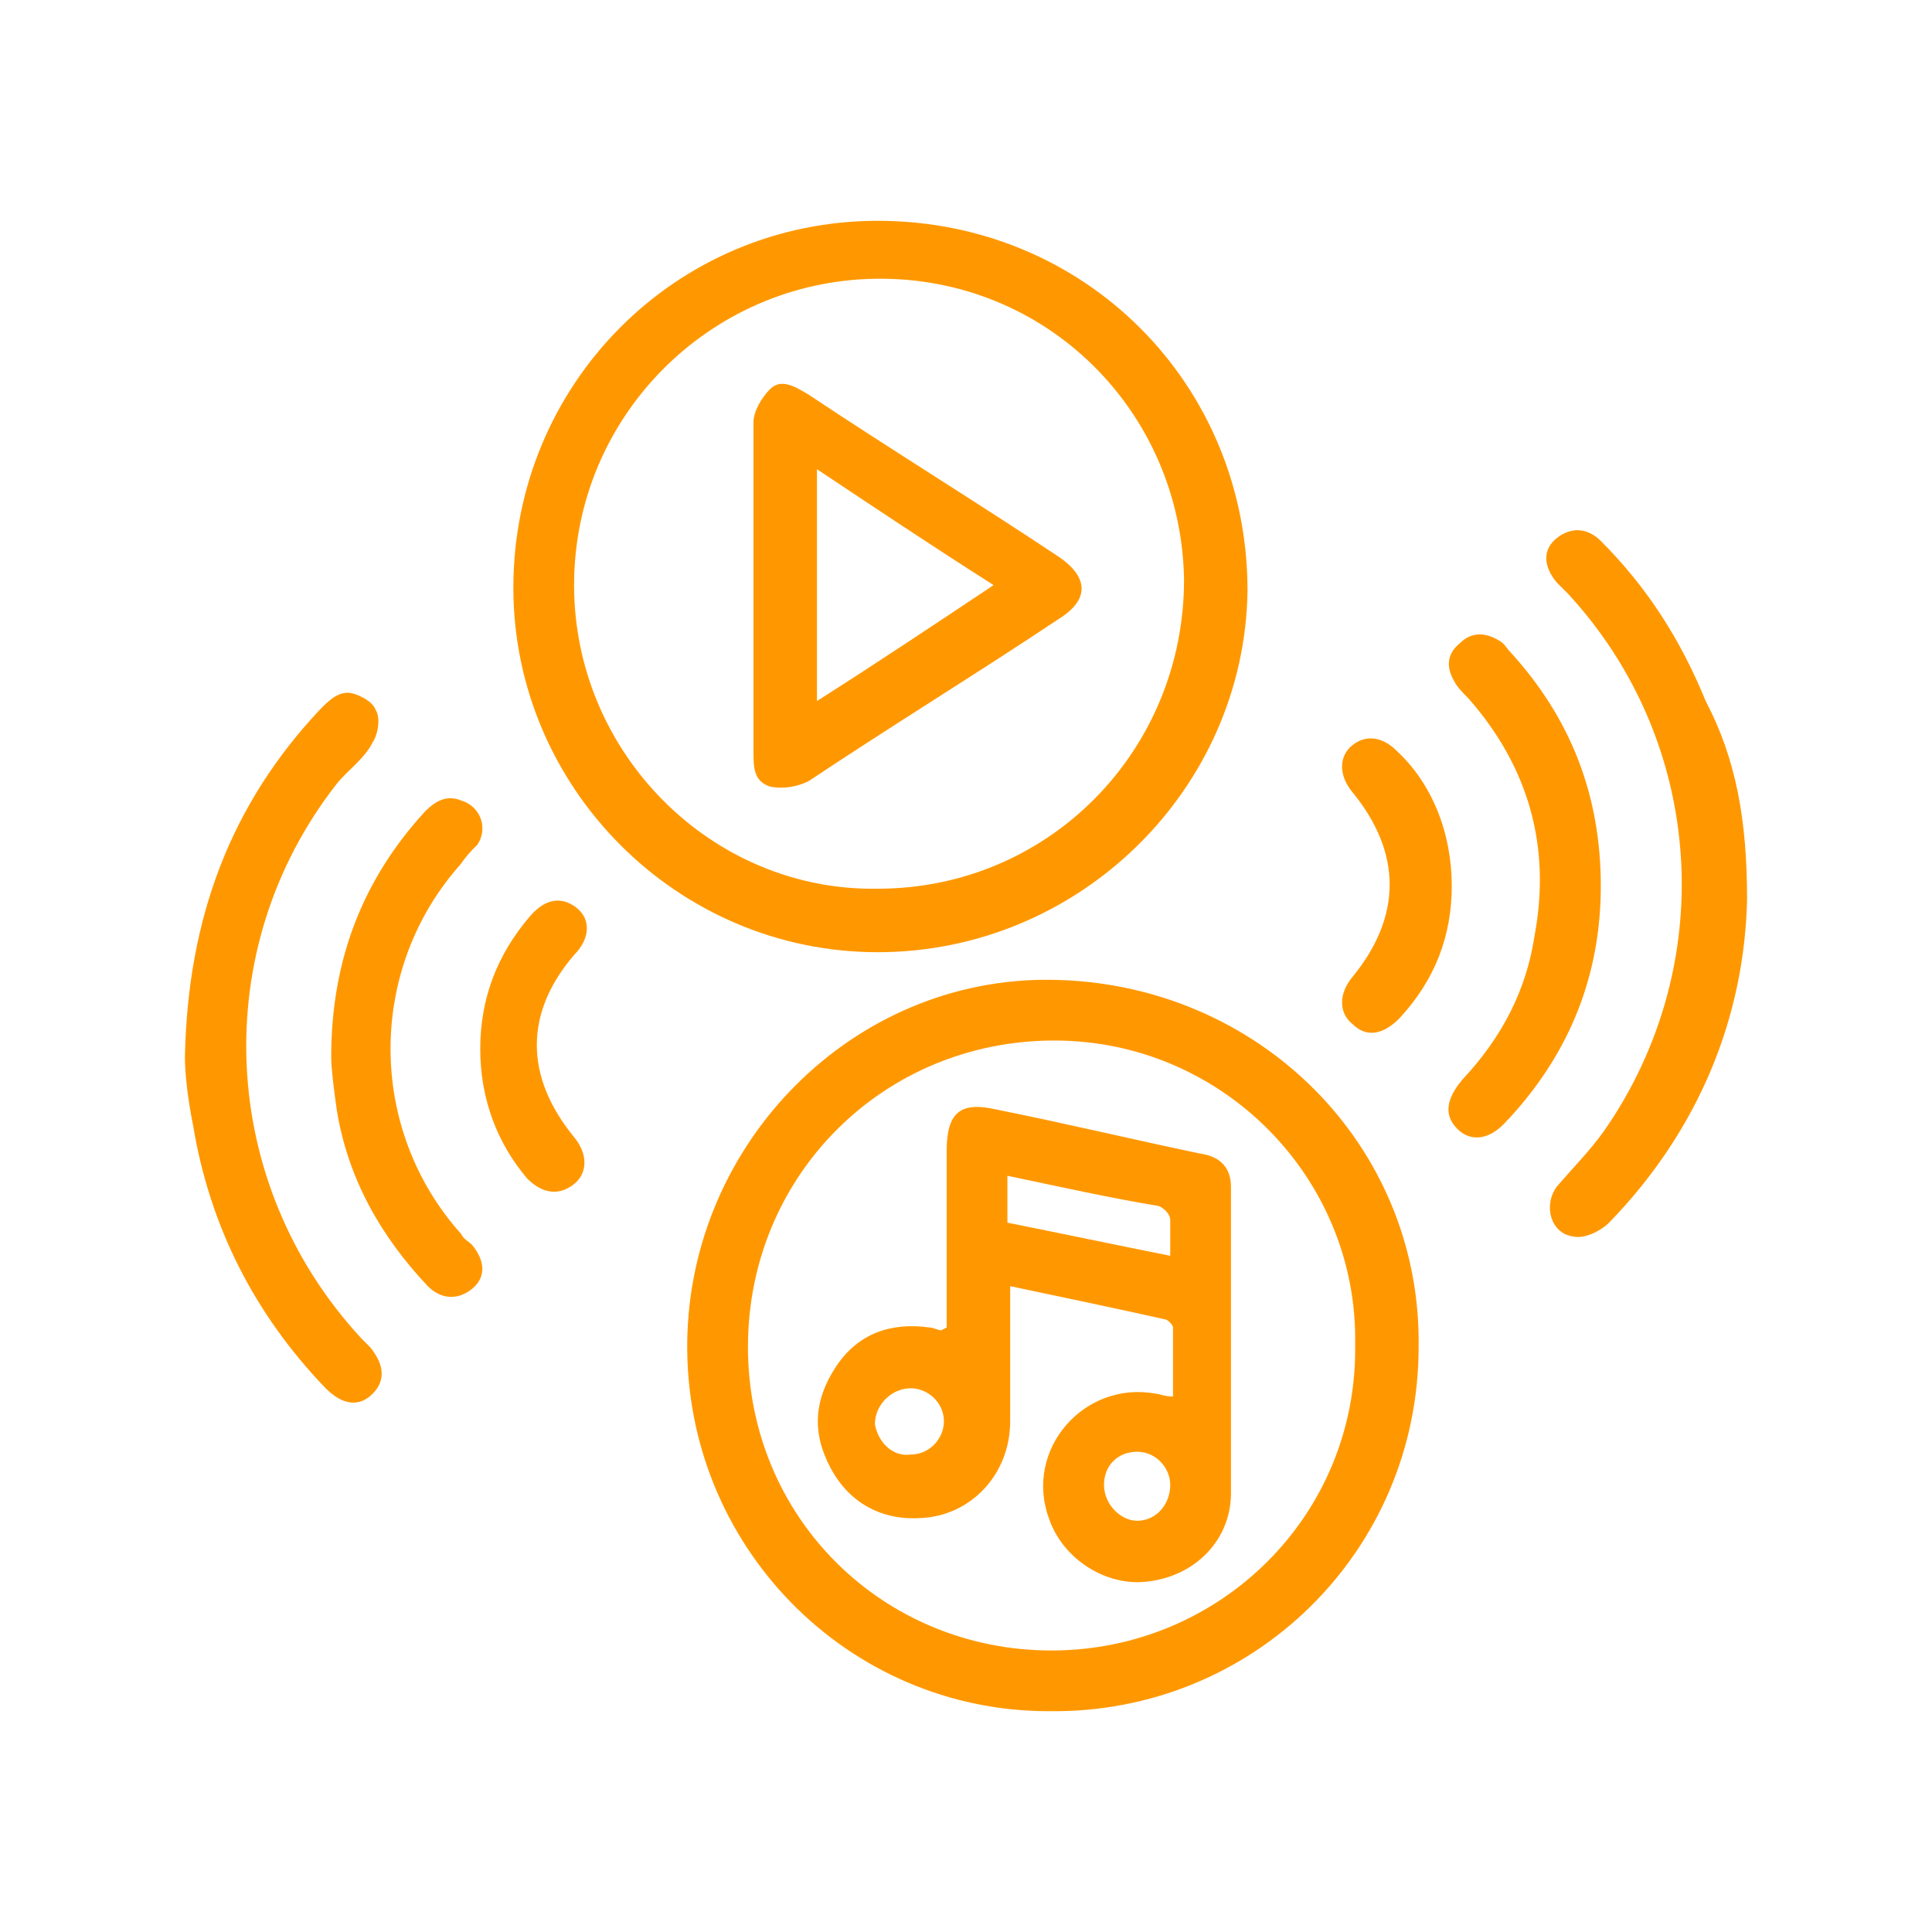 <?xml version="1.0" encoding="utf-8"?>
<!-- Generator: Adobe Illustrator 26.3.0, SVG Export Plug-In . SVG Version: 6.00 Build 0)  -->
<svg version="1.1" id="Layer_1" xmlns="http://www.w3.org/2000/svg" xmlns:xlink="http://www.w3.org/1999/xlink" x="0px" y="0px"
	 viewBox="0 0 70 70" style="enable-background:new 0 0 70 70;" xml:space="preserve">
<style type="text/css">
	.st0{fill:#FF9800;}
</style>
<g>
	<path class="st0" d="M51.4,48.8c0,7.4-6,13.3-13.4,13.2c-7.3,0-13.2-6-13.1-13.4c0.1-7.2,6-13.2,13.2-13.1
		C45.6,35.6,51.5,41.5,51.4,48.8z M38.2,37.7c-6.2,0-11.1,4.9-11.1,11.1s4.9,11,11,11c6.1,0,11.1-4.9,11-11.1
		C49.2,42.7,44.3,37.7,38.2,37.7L38.2,37.7z"/>
	<path class="st0" d="M31.8,34.5c-7.3,0-13.2-6-13.2-13.2c0-7.4,5.9-13.3,13.2-13.3c7.5,0,13.4,5.9,13.4,13.4
		C45.1,28.6,39.1,34.5,31.8,34.5L31.8,34.5z M31.8,32.2c6.2,0,11.1-5,11.1-11.2c-0.1-6.1-5-11-11.2-10.9c-6,0.1-10.9,5-10.9,11.1
		C20.8,27.3,25.8,32.3,31.8,32.2L31.8,32.2z"/>
	<path class="st0" d="M6.7,38.3c0.1-5.1,1.7-9.2,4.9-12.6c0.3-0.3,0.6-0.6,1-0.6c0.3,0,0.9,0.3,1,0.6c0.2,0.3,0.1,0.9-0.1,1.2
		c-0.3,0.6-0.9,1-1.3,1.5c-4.7,6-4.3,14.5,0.9,20.1c0.1,0.1,0.2,0.2,0.3,0.3c0.5,0.6,0.6,1.2,0.1,1.7c-0.5,0.5-1.1,0.4-1.7-0.2
		c-2.6-2.7-4.2-5.9-4.8-9.5C6.8,39.8,6.7,38.9,6.7,38.3z"/>
	<path class="st0" d="M63.3,32.6c-0.1,4.2-1.7,8.3-5,11.7c-0.3,0.3-0.9,0.6-1.3,0.5c-0.8-0.1-1.1-1.1-0.6-1.8c0.6-0.7,1.2-1.3,1.7-2
		c4.2-6,3.7-14.1-1.3-19.5c-0.1-0.1-0.2-0.2-0.4-0.4c-0.5-0.6-0.5-1.2,0-1.6c0.5-0.4,1.1-0.4,1.6,0.1c1.7,1.7,2.9,3.6,3.8,5.8
		C62.9,27.5,63.3,29.7,63.3,32.6L63.3,32.6z"/>
	<path class="st0" d="M12,38.3c0-3.6,1.2-6.5,3.4-8.9c0.4-0.4,0.8-0.6,1.3-0.4c0.7,0.2,1,1,0.6,1.6c-0.2,0.2-0.4,0.4-0.6,0.7
		c-3.4,3.8-3.4,9.6,0,13.4c0.1,0.2,0.3,0.3,0.4,0.4c0.5,0.6,0.5,1.2,0,1.6c-0.5,0.4-1.1,0.4-1.6-0.1c-1.7-1.8-2.9-3.9-3.3-6.4
		C12.1,39.5,12,38.7,12,38.3L12,38.3z"/>
	<path class="st0" d="M58,32.1c0,3.2-1.1,6-3.3,8.4c0,0-0.1,0.1-0.1,0.1c-0.6,0.7-1.3,0.8-1.8,0.3c-0.5-0.5-0.4-1.1,0.2-1.8
		c1.4-1.5,2.3-3.2,2.6-5.2c0.6-3.2-0.2-6.1-2.4-8.6c-0.2-0.2-0.4-0.4-0.5-0.6c-0.3-0.5-0.3-1,0.2-1.4c0.4-0.4,0.9-0.4,1.4-0.1
		c0.2,0.1,0.3,0.3,0.4,0.4C56.9,26,58,28.8,58,32.1L58,32.1z"/>
	<path class="st0" d="M52.6,32.1c0,1.8-0.6,3.4-1.9,4.8c-0.6,0.6-1.2,0.7-1.7,0.2c-0.5-0.4-0.5-1.1,0-1.7c1.8-2.2,1.8-4.5,0-6.7
		c-0.5-0.6-0.5-1.3,0-1.7c0.5-0.4,1.1-0.3,1.6,0.2C51.9,28.4,52.6,30.2,52.6,32.1L52.6,32.1z"/>
	<path class="st0" d="M17.4,38c0-1.8,0.6-3.4,1.8-4.8c0.6-0.7,1.2-0.7,1.7-0.3c0.5,0.4,0.5,1.1-0.1,1.7c-1.8,2.1-1.8,4.4,0,6.6
		c0.5,0.6,0.5,1.3,0,1.7c-0.5,0.4-1.1,0.4-1.7-0.2C18,41.4,17.4,39.8,17.4,38L17.4,38z"/>
	<path class="st0" d="M34.3,48.1c0-2.2,0-4.3,0-6.4c0-1.4,0.5-1.8,1.8-1.5c2.5,0.5,5,1.1,7.4,1.6c0.7,0.1,1.1,0.5,1.1,1.2
		c0,3.7,0,7.4,0,11.1c0,1.7-1.3,3-3,3.2c-1.5,0.2-3.1-0.8-3.6-2.3c-0.9-2.5,1.3-5,3.9-4.5c0.1,0,0.3,0.1,0.6,0.1c0-0.9,0-1.7,0-2.5
		c0-0.1-0.2-0.3-0.3-0.3c-1.8-0.4-3.7-0.8-5.6-1.2c0,1.7,0,3.3,0,4.9c0,1.9-1.4,3.4-3.2,3.5c-1.4,0.1-2.6-0.5-3.3-1.8
		c-0.7-1.3-0.6-2.5,0.2-3.7c0.8-1.2,2-1.6,3.4-1.4c0.1,0,0.3,0.1,0.4,0.1C34.1,48.2,34.1,48.2,34.3,48.1L34.3,48.1z M36.5,42.6v1.7
		c2,0.4,3.9,0.8,5.9,1.2c0-0.5,0-0.9,0-1.3c0-0.2-0.2-0.4-0.4-0.5C40.2,43.4,38.4,43,36.5,42.6z M33,52.7c0.7,0,1.2-0.6,1.2-1.2
		c0-0.7-0.6-1.2-1.2-1.2c-0.7,0-1.3,0.6-1.3,1.3C31.8,52.2,32.3,52.8,33,52.7z M41.2,52.6c-0.7,0-1.2,0.5-1.2,1.2
		c0,0.7,0.6,1.3,1.2,1.3c0.7,0,1.2-0.6,1.2-1.3C42.4,53.2,41.9,52.6,41.2,52.6L41.2,52.6z"/>
	<path class="st0" d="M27.3,21.1c0-1.9,0-3.9,0-5.8c0-0.4,0.3-0.9,0.6-1.2c0.4-0.4,0.9-0.1,1.4,0.2c3,2,6.1,3.9,9.1,5.9
		c1,0.7,1.1,1.5,0,2.2c-3,2-6.1,3.9-9.1,5.9c-0.4,0.2-0.9,0.3-1.4,0.2c-0.6-0.2-0.6-0.7-0.6-1.3C27.3,25.1,27.3,23.1,27.3,21.1z
		 M29.6,25.4c2.2-1.4,4.3-2.8,6.4-4.2c-2.2-1.4-4.3-2.8-6.4-4.2C29.6,17,29.6,25.4,29.6,25.4z"/>
</g>
</svg>
